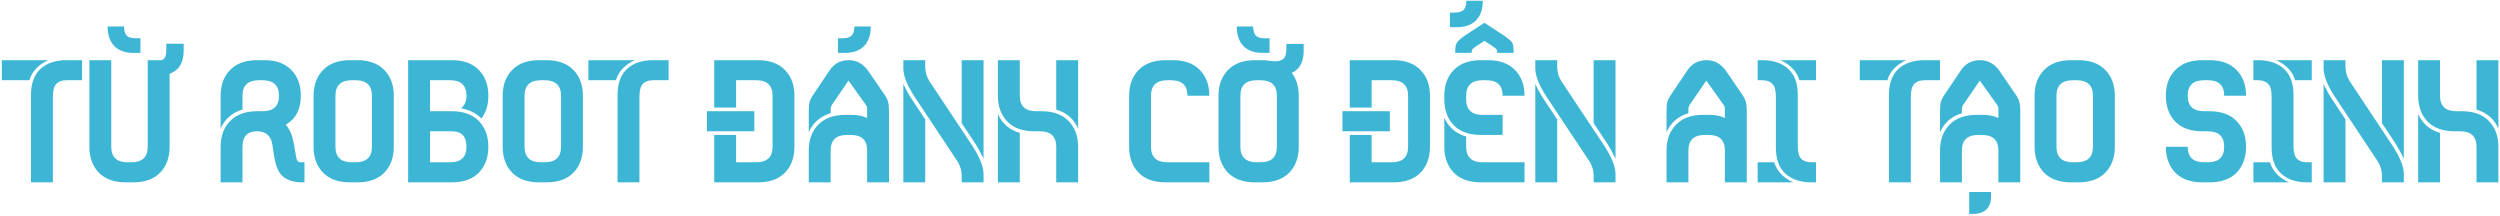 <svg width="521" height="45" viewBox="0 0 521 45" fill="none" xmlns="http://www.w3.org/2000/svg">
<path d="M0.38 16.72V12.54H10.07C7.993 13.477 6.675 14.871 6.118 16.72H0.38ZM11.02 38H6.46V19.76C6.46 17.379 7.119 15.58 8.436 14.364C9.753 13.148 11.565 12.54 13.87 12.54H17.1V16.72H13.87C12.933 16.72 12.223 16.973 11.742 17.48C11.261 17.961 11.02 18.848 11.02 20.14V38ZM25.847 5.51C25.847 6.295 26.012 6.903 26.341 7.334C26.671 7.765 27.329 7.98 28.317 7.98H29.267V11.02H27.785C26.088 11.02 24.771 10.551 23.833 9.614C22.896 8.651 22.427 7.283 22.427 5.51H25.847ZM30.787 12.54H33.447C33.726 12.54 33.941 12.464 34.093 12.312C34.271 12.16 34.397 11.97 34.473 11.742C34.549 11.514 34.6 11.261 34.625 10.982C34.651 10.678 34.663 10.399 34.663 10.146V9.12H38.273V10.678C38.273 11.767 38.045 12.73 37.589 13.566C37.133 14.377 36.386 14.985 35.347 15.39V30.59C35.347 32.819 34.689 34.618 33.371 35.986C32.054 37.329 30.179 38 27.747 38H26.227C23.795 38 21.921 37.329 20.603 35.986C19.286 34.618 18.627 32.819 18.627 30.59V12.54H23.187V30.59C23.187 32.743 24.327 33.82 26.607 33.82H27.367C29.647 33.82 30.787 32.743 30.787 30.59V12.54ZM61.785 33.06C61.912 33.567 62.216 33.82 62.697 33.82H63.457V38H63.077C61.329 38 59.974 37.607 59.011 36.822C58.074 36.037 57.453 34.656 57.149 32.68L56.769 30.172C56.465 28.297 55.401 27.36 53.577 27.36C51.55 27.36 50.537 28.437 50.537 30.59V38H45.977V30.59C45.977 28.361 46.636 26.575 47.953 25.232C49.27 23.864 51.145 23.18 53.577 23.18H54.717C56.997 23.18 58.137 22.103 58.137 19.95C58.137 17.797 56.997 16.72 54.717 16.72H53.957C51.677 16.72 50.537 17.797 50.537 19.95V22.838C48.384 23.471 46.864 24.789 45.977 26.79V19.95C45.977 17.721 46.636 15.935 47.953 14.592C49.27 13.224 51.145 12.54 53.577 12.54H55.097C57.529 12.54 59.404 13.224 60.721 14.592C62.038 15.935 62.697 17.721 62.697 19.95C62.697 22.787 61.646 24.801 59.543 25.992C60.328 26.853 60.873 28.069 61.177 29.64L61.785 33.06ZM74.468 12.54C76.9 12.54 78.775 13.224 80.092 14.592C81.409 15.935 82.068 17.721 82.068 19.95V30.59C82.068 32.819 81.409 34.618 80.092 35.986C78.775 37.329 76.9 38 74.468 38H72.948C70.516 38 68.641 37.329 67.324 35.986C66.007 34.618 65.348 32.819 65.348 30.59V19.95C65.348 17.721 66.007 15.935 67.324 14.592C68.641 13.224 70.516 12.54 72.948 12.54H74.468ZM74.088 33.82C76.368 33.82 77.508 32.743 77.508 30.59V19.95C77.508 17.797 76.368 16.72 74.088 16.72H73.328C71.048 16.72 69.908 17.797 69.908 19.95V30.59C69.908 32.743 71.048 33.82 73.328 33.82H74.088ZM89.613 23.18H94.173C96.605 23.18 98.48 23.864 99.797 25.232C101.115 26.575 101.773 28.361 101.773 30.59C101.773 32.819 101.115 34.618 99.797 35.986C98.48 37.329 96.605 38 94.173 38H85.053V12.54H94.173C96.605 12.54 98.48 13.224 99.797 14.592C101.115 15.935 101.773 17.721 101.773 19.95C101.773 21.85 101.292 23.433 100.329 24.7C99.24 23.585 97.821 22.876 96.073 22.572C96.833 21.989 97.213 21.115 97.213 19.95C97.213 17.797 96.073 16.72 93.793 16.72H89.613V23.18ZM89.613 33.82H93.793C96.073 33.82 97.213 32.743 97.213 30.59C97.213 28.437 96.2 27.36 94.173 27.36H89.613V33.82ZM113.878 12.54C116.31 12.54 118.185 13.224 119.502 14.592C120.82 15.935 121.478 17.721 121.478 19.95V30.59C121.478 32.819 120.82 34.618 119.502 35.986C118.185 37.329 116.31 38 113.878 38H112.358C109.926 38 108.052 37.329 106.734 35.986C105.417 34.618 104.758 32.819 104.758 30.59V19.95C104.758 17.721 105.417 15.935 106.734 14.592C108.052 13.224 109.926 12.54 112.358 12.54H113.878ZM113.498 33.82C115.778 33.82 116.918 32.743 116.918 30.59V19.95C116.918 17.797 115.778 16.72 113.498 16.72H112.738C110.458 16.72 109.318 17.797 109.318 19.95V30.59C109.318 32.743 110.458 33.82 112.738 33.82H113.498ZM122.618 16.72V12.54H132.308C130.231 13.477 128.914 14.871 128.356 16.72H122.618ZM133.258 38H128.698V19.76C128.698 17.379 129.357 15.58 130.674 14.364C131.992 13.148 133.803 12.54 136.108 12.54H139.338V16.72H136.108C135.171 16.72 134.462 16.973 133.98 17.48C133.499 17.961 133.258 18.848 133.258 20.14V38ZM148.844 28.12H153.404V33.82H157.584C159.864 33.82 161.004 32.743 161.004 30.59V19.95C161.004 17.797 159.864 16.72 157.584 16.72H153.404V22.42H148.844V12.54H157.964C160.396 12.54 162.271 13.224 163.588 14.592C164.906 15.935 165.564 17.721 165.564 19.95V30.59C165.564 32.819 164.906 34.618 163.588 35.986C162.271 37.329 160.396 38 157.964 38H148.844V28.12ZM157.204 27.36H147.324V23.18H157.204V27.36ZM178.049 5.51H181.469C181.469 7.283 181.001 8.651 180.063 9.614C179.126 10.551 177.809 11.02 176.111 11.02H174.629V7.98H175.579C176.466 7.98 177.099 7.79 177.479 7.41C177.859 7.03 178.049 6.397 178.049 5.51ZM173.109 38H168.549V31.35C168.549 29.121 169.208 27.335 170.525 25.992C171.843 24.624 173.717 23.94 176.149 23.94H177.669C178.759 23.94 179.772 24.155 180.709 24.586V22.61C180.709 22.382 180.646 22.167 180.519 21.964L176.833 16.796L173.299 21.964C173.173 22.167 173.109 22.382 173.109 22.61V23.598C170.956 24.231 169.436 25.549 168.549 27.55V23.18C168.549 22.344 168.6 21.711 168.701 21.28C168.828 20.824 169.056 20.355 169.385 19.874L172.919 14.63C173.857 13.237 175.187 12.54 176.909 12.54C178.556 12.54 179.911 13.3 180.975 14.82L184.433 19.874C184.763 20.355 184.978 20.824 185.079 21.28C185.206 21.711 185.269 22.344 185.269 23.18V38H180.709V31.35C180.709 29.197 179.569 28.12 177.289 28.12H176.529C174.249 28.12 173.109 29.197 173.109 31.35V38ZM204.974 38H200.414V36.67C200.414 35.53 200.123 34.517 199.54 33.63L190.61 20.178C189.04 17.771 188.254 15.795 188.254 14.25V12.54H192.814V13.87C192.814 15.01 193.106 16.023 193.688 16.91L202.618 30.362C204.189 32.769 204.974 34.745 204.974 36.29V38ZM204.974 12.54V33.06C204.569 32.199 203.999 31.16 203.264 29.944L200.414 25.65V12.54H204.974ZM192.814 38H188.254V17.48C188.736 18.544 189.306 19.583 189.964 20.596L192.814 24.89V38ZM217.079 23.18C219.511 23.18 221.386 23.864 222.703 25.232C224.021 26.575 224.679 28.361 224.679 30.59V38H220.119V30.59C220.119 28.437 218.979 27.36 216.699 27.36H215.559C213.127 27.36 211.253 26.689 209.935 25.346C208.618 23.978 207.959 22.179 207.959 19.95V12.54H212.519V19.95C212.519 22.103 213.659 23.18 215.939 23.18H217.079ZM220.119 12.54H224.679V26.79C223.793 24.789 222.273 23.471 220.119 22.838V12.54ZM207.959 38V23.75C208.846 25.751 210.366 27.069 212.519 27.702V38H207.959ZM239.869 30.59C239.869 32.743 241.009 33.82 243.289 33.82H252.029V38H242.909C240.477 38 238.602 37.329 237.285 35.986C235.968 34.618 235.309 32.819 235.309 30.59V19.95C235.309 17.721 235.968 15.935 237.285 14.592C238.602 13.224 240.477 12.54 242.909 12.54H244.429C246.861 12.54 248.736 13.224 250.053 14.592C251.37 15.935 252.029 17.721 252.029 19.95H247.469C247.469 17.797 246.329 16.72 244.049 16.72H243.289C241.009 16.72 239.869 17.797 239.869 19.95V30.59ZM261.158 5.51C261.158 6.295 261.323 6.903 261.652 7.334C261.981 7.765 262.64 7.98 263.628 7.98H264.578V11.02H263.096C261.399 11.02 260.081 10.551 259.144 9.614C258.207 8.651 257.738 7.283 257.738 5.51H261.158ZM263.058 12.54C263.514 12.54 263.983 12.578 264.464 12.654C264.945 12.73 265.401 12.768 265.832 12.768C266.465 12.768 266.997 12.603 267.428 12.274C267.859 11.945 268.074 11.248 268.074 10.184V9.158H271.684V10.716C271.684 11.704 271.494 12.591 271.114 13.376C270.734 14.161 270.101 14.769 269.214 15.2C270.177 16.467 270.658 18.05 270.658 19.95V30.59C270.658 32.819 269.999 34.618 268.682 35.986C267.365 37.329 265.49 38 263.058 38H261.538C259.106 38 257.231 37.329 255.914 35.986C254.597 34.618 253.938 32.819 253.938 30.59V19.95C253.938 17.721 254.597 15.935 255.914 14.592C257.231 13.224 259.106 12.54 261.538 12.54H263.058ZM262.678 33.82C264.958 33.82 266.098 32.743 266.098 30.59V19.95C266.098 17.797 264.958 16.72 262.678 16.72H261.918C259.638 16.72 258.498 17.797 258.498 19.95V30.59C258.498 32.743 259.638 33.82 261.918 33.82H262.678ZM281.288 28.12H285.848V33.82H290.028C292.308 33.82 293.448 32.743 293.448 30.59V19.95C293.448 17.797 292.308 16.72 290.028 16.72H285.848V22.42H281.288V12.54H290.408C292.84 12.54 294.714 13.224 296.032 14.592C297.349 15.935 298.008 17.721 298.008 19.95V30.59C298.008 32.819 297.349 34.618 296.032 35.986C294.714 37.329 292.84 38 290.408 38H281.288V28.12ZM289.648 27.36H279.768V23.18H289.648V27.36ZM305.591 0.152H309.011C309.011 1.925 308.542 3.293 307.605 4.256C306.667 5.193 305.35 5.662 303.653 5.662H302.171V2.622H303.121C304.007 2.622 304.641 2.432 305.021 2.052C305.401 1.672 305.591 1.039 305.591 0.152ZM309.353 4.75L313.077 7.182C314.141 7.891 314.799 8.423 315.053 8.778C315.306 9.133 315.433 9.69 315.433 10.45V11.02H312.013V10.83C312.013 10.577 311.962 10.387 311.861 10.26C311.759 10.133 311.519 9.943 311.139 9.69L309.353 8.512L307.567 9.69C307.187 9.943 306.946 10.133 306.845 10.26C306.743 10.387 306.693 10.577 306.693 10.83V11.02H303.273V10.45C303.273 9.741 303.412 9.183 303.691 8.778C303.969 8.398 304.615 7.866 305.629 7.182L309.353 4.75ZM313.153 28.12H308.593C306.161 28.12 304.286 27.449 302.969 26.106C301.651 24.738 300.993 22.939 300.993 20.71V19.95C300.993 17.721 301.651 15.935 302.969 14.592C304.286 13.224 306.161 12.54 308.593 12.54H310.113C312.545 12.54 314.419 13.224 315.737 14.592C317.054 15.935 317.713 17.721 317.713 19.95H313.153C313.153 17.797 312.013 16.72 309.733 16.72H308.973C306.693 16.72 305.553 17.797 305.553 19.95V20.71C305.553 22.863 306.693 23.94 308.973 23.94H313.153V28.12ZM305.553 30.59C305.553 32.743 306.693 33.82 308.973 33.82H317.713V38H308.593C306.161 38 304.286 37.329 302.969 35.986C301.651 34.618 300.993 32.819 300.993 30.59V24.51C301.879 26.511 303.399 27.829 305.553 28.462V30.59ZM336.676 38H332.116V36.67C332.116 35.53 331.824 34.517 331.242 33.63L322.312 20.178C320.741 17.771 319.956 15.795 319.956 14.25V12.54H324.516V13.87C324.516 15.01 324.807 16.023 325.39 16.91L334.32 30.362C335.89 32.769 336.676 34.745 336.676 36.29V38ZM336.676 12.54V33.06C336.27 32.199 335.7 31.16 334.966 29.944L332.116 25.65V12.54H336.676ZM324.516 38H319.956V17.48C320.437 18.544 321.007 19.583 321.666 20.596L324.516 24.89V38ZM351.865 38H347.305V31.35C347.305 29.121 347.964 27.335 349.281 25.992C350.598 24.624 352.473 23.94 354.905 23.94H356.425C357.514 23.94 358.528 24.155 359.465 24.586V22.61C359.465 22.382 359.402 22.167 359.275 21.964L355.589 16.796L352.055 21.964C351.928 22.167 351.865 22.382 351.865 22.61V23.598C349.712 24.231 348.192 25.549 347.305 27.55V23.18C347.305 22.344 347.356 21.711 347.457 21.28C347.584 20.824 347.812 20.355 348.141 19.874L351.675 14.63C352.612 13.237 353.942 12.54 355.665 12.54C357.312 12.54 358.667 13.3 359.731 14.82L363.189 19.874C363.518 20.355 363.734 20.824 363.835 21.28C363.962 21.711 364.025 22.344 364.025 23.18V38H359.465V31.35C359.465 29.197 358.325 28.12 356.045 28.12H355.285C353.005 28.12 351.865 29.197 351.865 31.35V38ZM378.456 38H377.506C375.201 38 373.39 37.392 372.072 36.176C370.755 34.96 370.096 33.161 370.096 30.78V20.14C370.096 18.848 369.856 17.961 369.374 17.48C368.893 16.973 368.184 16.72 367.246 16.72H366.296V12.54H367.246C369.552 12.54 371.363 13.148 372.68 14.364C373.998 15.58 374.656 17.379 374.656 19.76V30.4C374.656 31.692 374.897 32.591 375.378 33.098C375.86 33.579 376.569 33.82 377.506 33.82H378.456V38ZM378.456 16.72H374.998C374.441 14.871 373.124 13.477 371.046 12.54H378.456V16.72ZM366.296 38V33.82H369.754C370.312 35.669 371.629 37.063 373.706 38H366.296ZM387.579 16.72V12.54H397.269C395.192 13.477 393.875 14.871 393.317 16.72H387.579ZM398.219 38H393.659V19.76C393.659 17.379 394.318 15.58 395.635 14.364C396.953 13.148 398.764 12.54 401.069 12.54H404.299V16.72H401.069C400.132 16.72 399.423 16.973 398.941 17.48C398.46 17.961 398.219 18.848 398.219 20.14V38ZM408.865 38H404.305V31.35C404.305 29.121 404.964 27.335 406.281 25.992C407.598 24.624 409.473 23.94 411.905 23.94H413.425C414.514 23.94 415.528 24.155 416.465 24.586V22.61C416.465 22.382 416.402 22.167 416.275 21.964L412.589 16.796L409.055 21.964C408.928 22.167 408.865 22.382 408.865 22.61V23.598C406.712 24.231 405.192 25.549 404.305 27.55V23.18C404.305 22.344 404.356 21.711 404.457 21.28C404.584 20.824 404.812 20.355 405.141 19.874L408.675 14.63C409.612 13.237 410.942 12.54 412.665 12.54C414.312 12.54 415.667 13.3 416.731 14.82L420.189 19.874C420.518 20.355 420.734 20.824 420.835 21.28C420.962 21.711 421.025 22.344 421.025 23.18V38H416.465V31.35C416.465 29.197 415.325 28.12 413.045 28.12H412.285C410.005 28.12 408.865 29.197 408.865 31.35V38ZM410.385 44.574V40.014H414.945V40.774C414.945 43.307 413.678 44.574 411.145 44.574H410.385ZM433.13 12.54C435.562 12.54 437.437 13.224 438.754 14.592C440.072 15.935 440.73 17.721 440.73 19.95V30.59C440.73 32.819 440.072 34.618 438.754 35.986C437.437 37.329 435.562 38 433.13 38H431.61C429.178 38 427.304 37.329 425.986 35.986C424.669 34.618 424.01 32.819 424.01 30.59V19.95C424.01 17.721 424.669 15.935 425.986 14.592C427.304 13.224 429.178 12.54 431.61 12.54H433.13ZM432.75 33.82C435.03 33.82 436.17 32.743 436.17 30.59V19.95C436.17 17.797 435.03 16.72 432.75 16.72H431.99C429.71 16.72 428.57 17.797 428.57 19.95V30.59C428.57 32.743 429.71 33.82 431.99 33.82H432.75ZM460.48 23.18C462.912 23.18 464.787 23.864 466.104 25.232C467.421 26.575 468.08 28.361 468.08 30.59C468.08 32.819 467.421 34.618 466.104 35.986C464.787 37.329 462.912 38 460.48 38H458.96C456.528 38 454.653 37.329 453.336 35.986C452.019 34.618 451.36 32.819 451.36 30.59H455.92C455.92 32.743 457.06 33.82 459.34 33.82H460.1C462.38 33.82 463.52 32.743 463.52 30.59C463.52 28.437 462.38 27.36 460.1 27.36H458.96C456.528 27.36 454.653 26.689 453.336 25.346C452.019 23.978 451.36 22.179 451.36 19.95C451.36 17.721 452.019 15.935 453.336 14.592C454.653 13.224 456.528 12.54 458.96 12.54H460.48C462.912 12.54 464.787 13.224 466.104 14.592C467.421 15.935 468.08 17.721 468.08 19.95H463.52C463.52 17.797 462.38 16.72 460.1 16.72H459.34C457.06 16.72 455.92 17.797 455.92 19.95C455.92 22.103 457.06 23.18 459.34 23.18H460.48ZM481.769 38H480.819C478.513 38 476.702 37.392 475.385 36.176C474.067 34.96 473.409 33.161 473.409 30.78V20.14C473.409 18.848 473.168 17.961 472.687 17.48C472.205 16.973 471.496 16.72 470.559 16.72H469.609V12.54H470.559C472.864 12.54 474.675 13.148 475.993 14.364C477.31 15.58 477.969 17.379 477.969 19.76V30.4C477.969 31.692 478.209 32.591 478.691 33.098C479.172 33.579 479.881 33.82 480.819 33.82H481.769V38ZM481.769 16.72H478.311C477.753 14.871 476.436 13.477 474.359 12.54H481.769V16.72ZM469.609 38V33.82H473.067C473.624 35.669 474.941 37.063 477.019 38H469.609ZM500.959 38H496.399V36.67C496.399 35.53 496.107 34.517 495.525 33.63L486.595 20.178C485.024 17.771 484.239 15.795 484.239 14.25V12.54H488.799V13.87C488.799 15.01 489.09 16.023 489.673 16.91L498.603 30.362C500.173 32.769 500.959 34.745 500.959 36.29V38ZM500.959 12.54V33.06C500.553 32.199 499.983 31.16 499.249 29.944L496.399 25.65V12.54H500.959ZM488.799 38H484.239V17.48C484.72 18.544 485.29 19.583 485.949 20.596L488.799 24.89V38ZM513.064 23.18C515.496 23.18 517.37 23.864 518.688 25.232C520.005 26.575 520.664 28.361 520.664 30.59V38H516.104V30.59C516.104 28.437 514.964 27.36 512.684 27.36H511.544C509.112 27.36 507.237 26.689 505.92 25.346C504.602 23.978 503.944 22.179 503.944 19.95V12.54H508.504V19.95C508.504 22.103 509.644 23.18 511.924 23.18H513.064ZM516.104 12.54H520.664V26.79C519.777 24.789 518.257 23.471 516.104 22.838V12.54ZM503.944 38V23.75C504.83 25.751 506.35 27.069 508.504 27.702V38H503.944Z" fill="#3DB6D6"/>
</svg>
